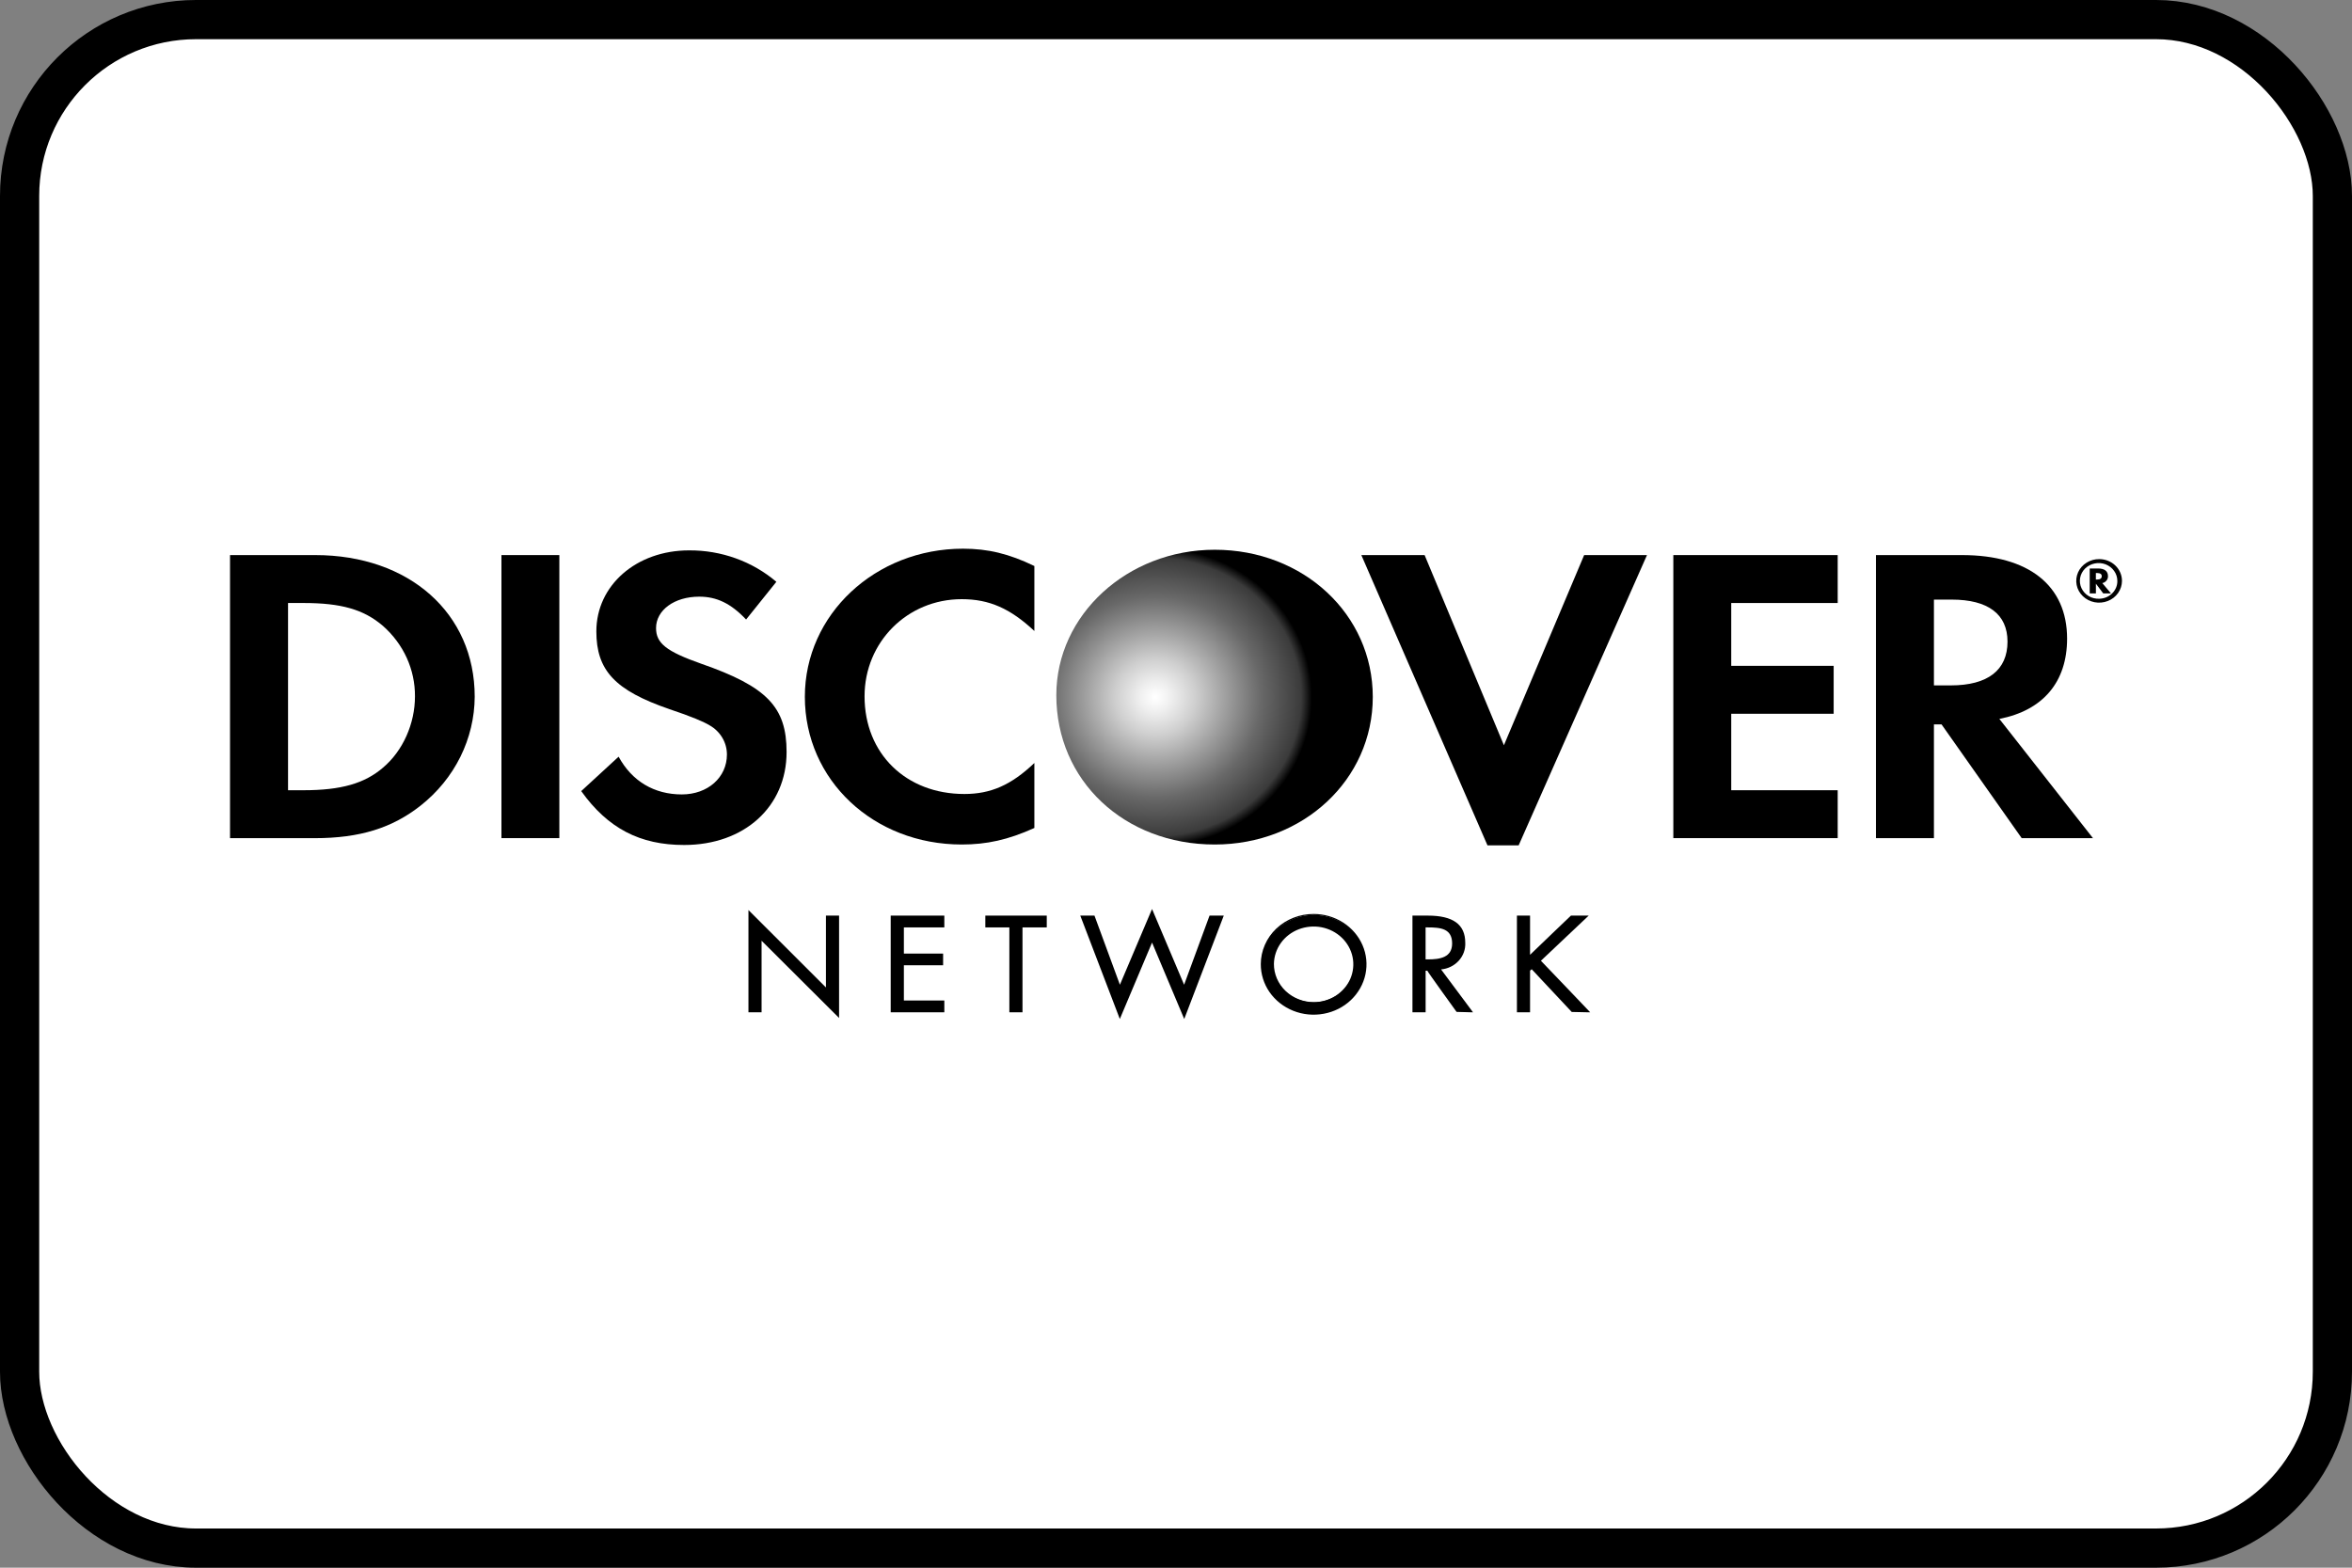 <svg width="60" height="40" viewBox="0 0 60 40" fill="none" xmlns="http://www.w3.org/2000/svg">
<rect x="0" y="0" width="60" height="40" fill="#808080" stroke="none"/>
<rect x="0.5" y="0.5" width="59" height="39" rx="4.5" fill="white"/>
<rect x="0.5" y="0.5" width="59" height="39" rx="4.5" stroke="black"/>
<path d="M30.989 14.027C28.758 14.027 26.947 15.688 26.947 17.738C26.947 19.918 28.679 21.548 30.989 21.548C33.242 21.548 35.02 19.897 35.02 17.782C35.02 15.678 33.254 14.027 30.989 14.027Z" fill="url(#paint0_radial_2794_6436)"/>
<path d="M8.041 14.163H5.868V21.386H8.03C9.177 21.386 10.007 21.127 10.734 20.552C11.162 20.214 11.507 19.79 11.745 19.31C11.982 18.831 12.107 18.308 12.11 17.778C12.11 15.646 10.438 14.163 8.041 14.163ZM9.77 19.587C9.302 19.99 8.701 20.163 7.745 20.163H7.348V15.386H7.745C8.701 15.386 9.279 15.549 9.77 15.971C10.029 16.2 10.236 16.478 10.377 16.787C10.517 17.097 10.588 17.43 10.586 17.768C10.586 18.462 10.281 19.156 9.77 19.587Z" fill="black"/>
<path d="M14.269 14.163H12.792V21.385H14.269V14.163Z" fill="black"/>
<path d="M17.885 16.934C16.997 16.62 16.736 16.413 16.736 16.025C16.736 15.57 17.201 15.224 17.838 15.224C18.282 15.224 18.645 15.396 19.033 15.807L19.805 14.845C19.192 14.323 18.398 14.037 17.577 14.043C16.237 14.043 15.213 14.931 15.213 16.11C15.213 17.108 15.69 17.616 17.077 18.094C17.657 18.288 17.952 18.417 18.1 18.506C18.236 18.582 18.348 18.692 18.426 18.823C18.504 18.953 18.544 19.101 18.544 19.252C18.544 19.837 18.055 20.27 17.394 20.27C16.69 20.27 16.122 19.934 15.781 19.307L14.827 20.185C15.508 21.137 16.326 21.56 17.452 21.56C18.987 21.56 20.066 20.584 20.066 19.188C20.066 18.04 19.567 17.519 17.885 16.934Z" fill="black"/>
<path d="M20.532 17.778C20.532 19.902 22.283 21.548 24.534 21.548C25.17 21.548 25.716 21.429 26.387 21.126V19.468C25.795 20.032 25.273 20.259 24.601 20.259C23.113 20.259 22.055 19.23 22.055 17.767C22.055 16.382 23.146 15.288 24.534 15.288C25.237 15.288 25.773 15.526 26.387 16.1V14.442C25.739 14.129 25.204 14 24.567 14C22.328 14 20.532 15.679 20.532 17.778Z" fill="black"/>
<path d="M38.365 19.015L36.342 14.163H34.728L37.946 21.57H38.741L42.015 14.163H40.412L38.365 19.015Z" fill="black"/>
<path d="M42.687 21.385H46.88V20.163H44.164V18.212H46.777V16.989H44.164V15.386H46.88V14.163H42.687V21.385Z" fill="black"/>
<path d="M52.732 16.295C52.732 14.942 51.756 14.163 50.05 14.163H47.856V21.386H49.335V18.483H49.529L51.574 21.386H53.392L51.004 18.343C52.119 18.126 52.732 17.4 52.732 16.295ZM49.765 17.488H49.335V15.299H49.789C50.712 15.299 51.212 15.668 51.212 16.371C51.212 17.096 50.712 17.488 49.765 17.488Z" fill="black"/>
<path d="M53.775 14.7C53.775 14.573 53.686 14.505 53.524 14.505H53.309V15.141H53.467V14.893L53.654 15.141H53.852L53.63 14.878C53.672 14.87 53.71 14.847 53.736 14.814C53.763 14.782 53.777 14.741 53.775 14.7ZM53.496 14.787H53.466V14.621H53.498C53.576 14.621 53.616 14.648 53.616 14.702C53.616 14.758 53.575 14.787 53.496 14.787Z" fill="black"/>
<path d="M53.556 14.266C53.44 14.264 53.327 14.296 53.23 14.356C53.133 14.416 53.057 14.502 53.012 14.604C52.967 14.705 52.954 14.817 52.976 14.926C52.997 15.034 53.052 15.133 53.134 15.212C53.215 15.29 53.319 15.344 53.432 15.366C53.545 15.388 53.663 15.377 53.77 15.335C53.877 15.294 53.968 15.223 54.033 15.131C54.097 15.039 54.132 14.932 54.132 14.822C54.132 14.675 54.072 14.534 53.964 14.43C53.856 14.326 53.709 14.267 53.556 14.266ZM53.555 15.277C53.46 15.281 53.365 15.258 53.284 15.21C53.203 15.162 53.139 15.092 53.1 15.009C53.061 14.926 53.048 14.834 53.065 14.744C53.081 14.655 53.125 14.572 53.191 14.506C53.257 14.441 53.343 14.396 53.436 14.377C53.529 14.357 53.626 14.366 53.715 14.399C53.803 14.434 53.879 14.492 53.932 14.568C53.986 14.643 54.014 14.732 54.014 14.823C54.016 14.941 53.968 15.055 53.882 15.14C53.797 15.225 53.679 15.274 53.555 15.277Z" fill="black"/>
<path d="M19.119 23.284L21.097 25.258V23.387H21.38V25.912L19.402 23.942V25.804H19.119V23.284Z" fill="black"/>
<path d="M19.093 23.283V25.828H19.428V24.003L21.405 25.974V23.361H21.07V25.195C20.983 25.108 19.093 23.22 19.093 23.22L19.093 23.283ZM19.146 23.346C19.233 23.432 21.124 25.321 21.124 25.321V23.411H21.353V25.85C21.265 25.762 19.377 23.878 19.377 23.878V25.778H19.146L19.146 23.346Z" fill="black"/>
<path d="M22.75 23.388H24.064V23.637H23.032V24.356H24.034V24.606H23.032V25.554H24.064V25.804H22.75V23.388Z" fill="black"/>
<path d="M24.063 23.362H22.722V25.829H24.09V25.528H23.058V24.629H24.059V24.331H23.058V23.663H24.09V23.362L24.063 23.362ZM24.037 23.411V23.611H23.005V24.38H24.006V24.579H23.005V25.578H24.037V25.778H22.775V23.411H24.037Z" fill="black"/>
<path d="M26.059 25.804H25.776V23.637H25.165V23.388H26.678V23.637H26.059L26.059 25.804Z" fill="black"/>
<path d="M26.677 23.362H25.136V23.663H25.749V25.829H26.084V23.663H26.703V23.362H26.677ZM26.651 23.411V23.611H26.032V25.778H25.802V23.611H25.19V23.411H26.651Z" fill="black"/>
<path d="M28.567 25.197L29.388 23.261L30.209 25.197L30.875 23.386H31.182L30.209 25.927L29.388 23.981L28.567 25.927L27.596 23.386H27.902L28.567 25.197Z" fill="black"/>
<path d="M29.364 23.252C29.364 23.252 28.617 25.01 28.569 25.126L27.92 23.361H27.558L28.567 26C28.567 26 29.342 24.161 29.389 24.05C29.434 24.161 30.21 26 30.21 26L31.219 23.361H30.856C30.856 23.361 30.25 25.009 30.207 25.126C30.158 25.01 29.389 23.194 29.389 23.194L29.364 23.252ZM28.591 25.206C28.591 25.206 29.342 23.437 29.388 23.329C29.434 23.437 30.21 25.269 30.21 25.269C30.21 25.269 30.88 23.444 30.893 23.41H31.143C31.119 23.475 30.252 25.741 30.207 25.858C30.159 25.743 29.388 23.915 29.388 23.915C29.388 23.915 28.616 25.743 28.567 25.858C28.524 25.741 27.658 23.475 27.633 23.41H27.882C27.894 23.444 28.565 25.269 28.565 25.269L28.591 25.206Z" fill="black"/>
<path d="M34.834 24.598C34.835 24.847 34.759 25.091 34.615 25.299C34.47 25.507 34.264 25.67 34.023 25.766C33.782 25.863 33.516 25.889 33.259 25.841C33.002 25.793 32.766 25.674 32.58 25.498C32.395 25.322 32.268 25.098 32.216 24.853C32.165 24.609 32.191 24.355 32.29 24.125C32.39 23.894 32.559 23.697 32.777 23.558C32.994 23.419 33.25 23.345 33.512 23.345C33.685 23.345 33.857 23.376 34.017 23.439C34.177 23.502 34.323 23.594 34.446 23.71C34.569 23.826 34.666 23.965 34.733 24.117C34.799 24.269 34.834 24.433 34.834 24.598ZM32.472 24.595C32.474 24.791 32.537 24.981 32.653 25.142C32.768 25.304 32.931 25.429 33.121 25.502C33.311 25.576 33.52 25.594 33.721 25.555C33.922 25.515 34.106 25.42 34.25 25.281C34.394 25.142 34.492 24.966 34.531 24.774C34.571 24.582 34.549 24.384 34.471 24.203C34.392 24.023 34.258 23.869 34.088 23.761C33.917 23.652 33.717 23.594 33.512 23.594C33.235 23.596 32.97 23.703 32.776 23.89C32.581 24.078 32.472 24.331 32.472 24.595V24.595Z" fill="black"/>
<path d="M32.163 24.598C32.162 24.852 32.239 25.101 32.386 25.314C32.534 25.526 32.744 25.692 32.99 25.79C33.236 25.889 33.508 25.915 33.77 25.866C34.032 25.818 34.273 25.696 34.462 25.517C34.651 25.337 34.781 25.108 34.833 24.859C34.886 24.609 34.86 24.351 34.758 24.115C34.656 23.88 34.483 23.679 34.261 23.537C34.039 23.396 33.779 23.32 33.511 23.32C33.335 23.32 33.16 23.352 32.997 23.416C32.833 23.48 32.685 23.574 32.559 23.693C32.434 23.811 32.335 23.952 32.267 24.108C32.199 24.263 32.163 24.43 32.163 24.598ZM32.215 24.598C32.212 24.353 32.286 24.113 32.427 23.908C32.568 23.703 32.769 23.543 33.006 23.447C33.242 23.351 33.504 23.325 33.756 23.371C34.008 23.417 34.241 23.534 34.423 23.706C34.606 23.878 34.731 24.099 34.782 24.339C34.833 24.579 34.808 24.828 34.711 25.054C34.613 25.281 34.447 25.474 34.233 25.611C34.02 25.747 33.769 25.82 33.511 25.82C33.17 25.821 32.842 25.693 32.599 25.464C32.356 25.235 32.218 24.923 32.215 24.598Z" fill="black"/>
<path d="M32.445 24.595C32.447 24.795 32.511 24.99 32.629 25.156C32.747 25.322 32.914 25.45 33.109 25.526C33.304 25.601 33.518 25.62 33.724 25.58C33.93 25.54 34.119 25.442 34.267 25.3C34.415 25.158 34.515 24.977 34.556 24.781C34.596 24.584 34.575 24.38 34.494 24.195C34.413 24.01 34.277 23.852 34.102 23.741C33.927 23.63 33.722 23.57 33.511 23.57C33.227 23.571 32.956 23.68 32.756 23.872C32.556 24.064 32.444 24.324 32.445 24.595ZM32.498 24.595C32.501 24.404 32.562 24.219 32.675 24.061C32.787 23.904 32.946 23.782 33.131 23.711C33.316 23.64 33.52 23.622 33.715 23.66C33.911 23.699 34.09 23.791 34.231 23.927C34.371 24.062 34.467 24.234 34.505 24.421C34.543 24.608 34.522 24.801 34.446 24.977C34.369 25.152 34.239 25.302 34.073 25.408C33.907 25.514 33.711 25.57 33.511 25.57C33.242 25.569 32.983 25.465 32.793 25.282C32.603 25.099 32.497 24.852 32.498 24.595Z" fill="black"/>
<path d="M36.341 25.804H36.059V23.388H36.425C36.906 23.388 37.352 23.51 37.352 24.054C37.352 24.426 37.108 24.689 36.718 24.721L37.524 25.804H37.177L36.412 24.743H36.34L36.341 25.804ZM36.341 24.506H36.428C36.747 24.506 37.071 24.449 37.071 24.073C37.071 23.677 36.764 23.637 36.425 23.637H36.341L36.341 24.506Z" fill="black"/>
<path d="M36.059 23.362H36.032V25.829H36.368V24.768H36.411C36.411 24.786 37.157 25.818 37.157 25.818L37.525 25.829H37.577C37.577 25.829 36.803 24.791 36.762 24.735C36.937 24.719 37.099 24.639 37.214 24.512C37.329 24.385 37.388 24.221 37.379 24.054C37.379 23.587 37.068 23.362 36.425 23.362L36.059 23.362ZM36.426 23.411C37.04 23.411 37.327 23.615 37.327 24.053C37.332 24.134 37.32 24.215 37.291 24.291C37.263 24.367 37.219 24.436 37.162 24.496C37.105 24.556 37.037 24.604 36.96 24.638C36.883 24.673 36.8 24.692 36.716 24.695L36.669 24.7C36.669 24.7 37.42 25.705 37.475 25.778H37.179C37.179 25.76 36.434 24.728 36.434 24.728L36.342 24.717H36.315V25.778H36.086V23.411H36.426Z" fill="black"/>
<path d="M36.34 23.611H36.314V24.53H36.428C36.739 24.53 37.097 24.478 37.097 24.073C37.097 23.647 36.75 23.611 36.425 23.611L36.34 23.611ZM36.425 23.663C36.751 23.663 37.044 23.693 37.044 24.073C37.044 24.431 36.733 24.479 36.428 24.479H36.367V23.663L36.425 23.663Z" fill="black"/>
<path d="M40.085 23.387H40.465L39.274 24.513L40.505 25.803H40.115L39.075 24.695L39.004 24.76V25.803H38.722V23.387H39.005V24.422L40.085 23.387Z" fill="black"/>
<path d="M40.465 23.362H40.075C40.075 23.362 39.113 24.281 39.032 24.362V23.362H38.697V25.829H39.032V24.765C39.035 24.766 39.056 24.746 39.074 24.73C39.109 24.768 40.095 25.82 40.095 25.82L40.505 25.829H40.566C40.566 25.829 39.344 24.547 39.309 24.514C39.347 24.479 40.528 23.362 40.528 23.362H40.465ZM40.4 23.411C40.316 23.492 39.237 24.511 39.237 24.511C39.237 24.511 40.37 25.699 40.445 25.778H40.115C40.115 25.765 39.094 24.678 39.094 24.678L39.077 24.657L38.986 24.743C38.986 24.743 38.978 25.73 38.978 25.778H38.749V23.411H38.978V24.483C38.978 24.483 40.08 23.426 40.095 23.411H40.4Z" fill="black"/>
<defs>
<radialGradient id="paint0_radial_2794_6436" cx="0" cy="0" r="1" gradientUnits="userSpaceOnUse" gradientTransform="translate(29.475 17.787) scale(3.995 3.806)">
<stop offset="0.005" stop-color="white"/>
<stop offset="0.1" stop-color="#EFEFEF"/>
<stop offset="0.255" stop-color="#CFCFCF"/>
<stop offset="0.45" stop-color="#9F9F9F"/>
<stop offset="0.678" stop-color="#686868"/>
<stop offset="0.931" stop-color="#3B3B3B"/>
<stop offset="1"/>
</radialGradient>
</defs>
</svg>
